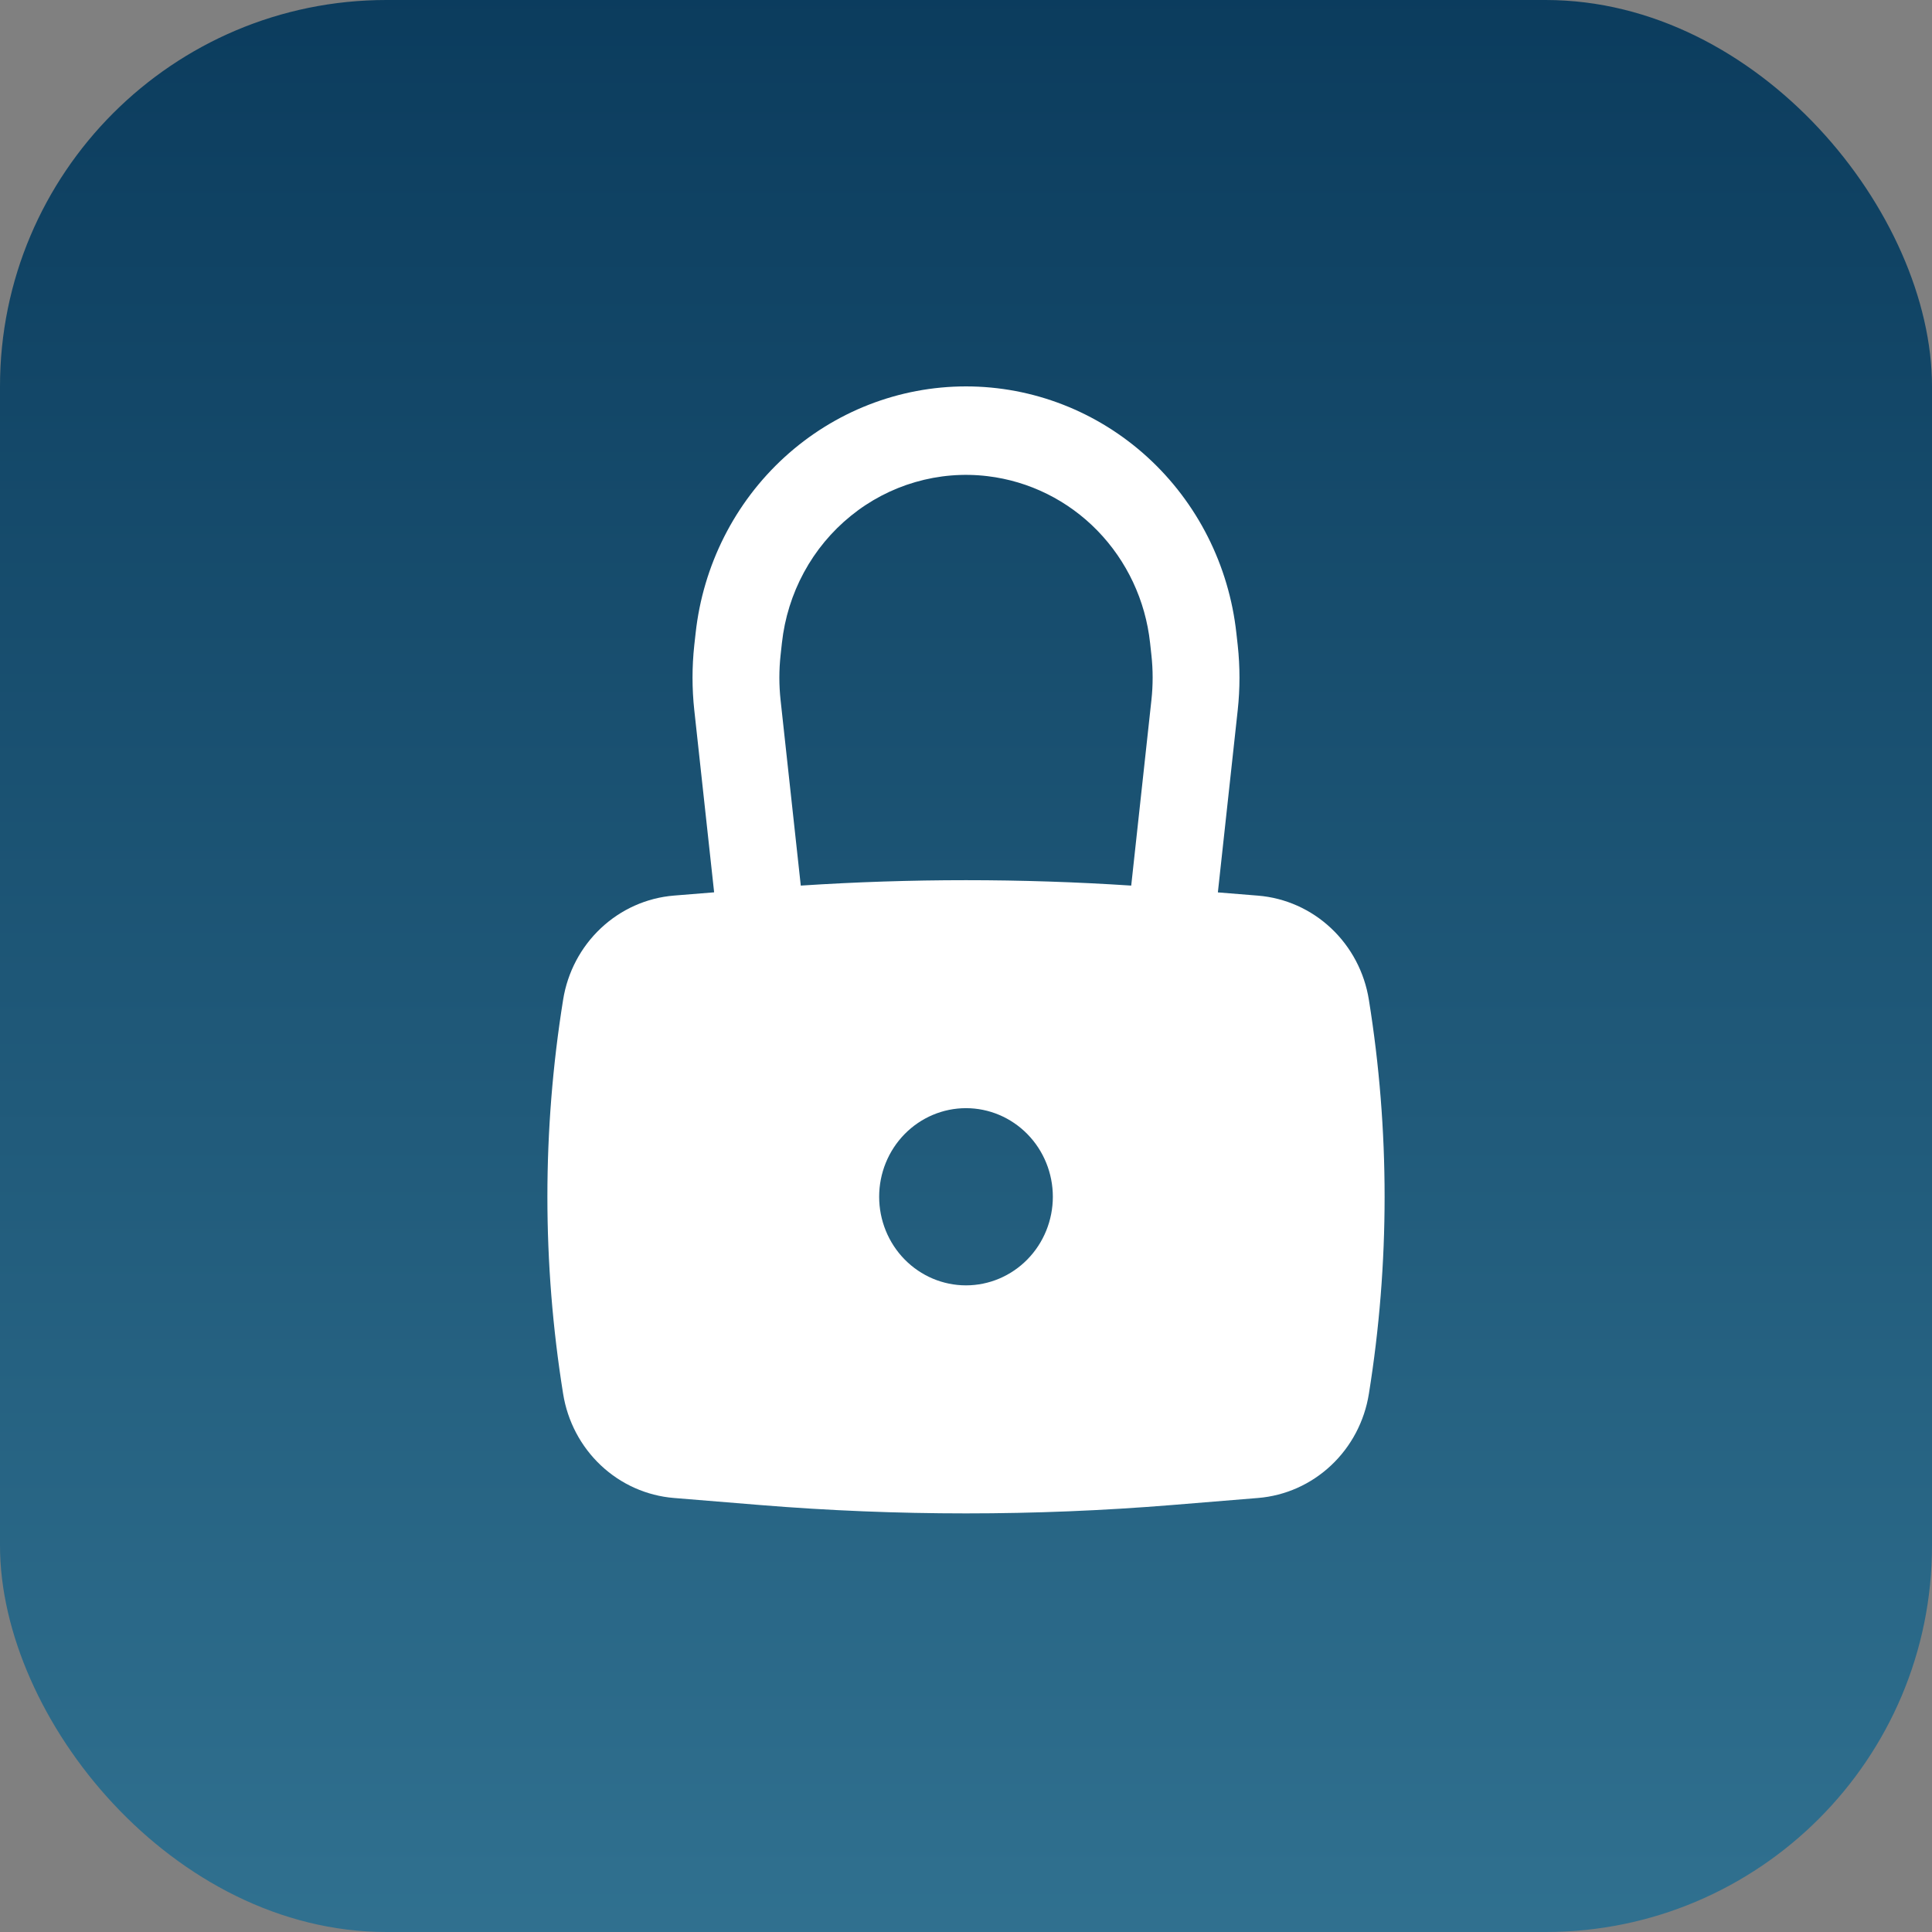 <svg width="60" height="60" viewBox="0 0 60 60" fill="none" xmlns="http://www.w3.org/2000/svg">
<rect x="0" y="0" width="60" height="60" fill="#808080" stroke="none"/>
<rect width="60" height="60" rx="12" fill="url(#paint0_linear_21_341)"/>
<path fill-rule="evenodd" clip-rule="evenodd" d="M21.561 22.048L22.178 27.712L20.93 27.813C20.084 27.882 19.286 28.238 18.662 28.825C18.038 29.411 17.624 30.194 17.488 31.049C16.837 35.1 16.837 39.232 17.488 43.284C17.624 44.138 18.037 44.922 18.661 45.509C19.285 46.096 20.084 46.452 20.93 46.521L23.62 46.741C27.866 47.086 32.134 47.086 36.38 46.741L39.07 46.521C39.916 46.452 40.714 46.096 41.338 45.509C41.962 44.923 42.376 44.14 42.512 43.285C43.163 39.234 43.163 35.102 42.512 31.051C42.376 30.196 41.962 29.413 41.338 28.827C40.714 28.24 39.916 27.884 39.07 27.815L37.822 27.714L38.439 22.05C38.511 21.382 38.511 20.709 38.439 20.041L38.397 19.665C38.167 17.557 37.183 15.61 35.634 14.196C34.084 12.782 32.079 12 30 12C27.921 12 25.916 12.782 24.366 14.196C22.817 15.61 21.833 17.557 21.603 19.665L21.561 20.041C21.489 20.709 21.489 21.382 21.561 22.05M30.672 14.788C29.919 14.697 29.156 14.76 28.426 14.972C27.697 15.183 27.015 15.54 26.422 16.022C25.828 16.503 25.333 17.099 24.966 17.777C24.599 18.454 24.367 19.199 24.283 19.968L24.242 20.344C24.191 20.809 24.191 21.279 24.242 21.745L24.869 27.503C28.285 27.279 31.713 27.279 35.131 27.503L35.758 21.743C35.809 21.278 35.809 20.809 35.758 20.344L35.717 19.968C35.574 18.649 34.997 17.42 34.081 16.479C33.165 15.538 31.963 14.943 30.672 14.788ZM30 34.415C29.285 34.415 28.599 34.705 28.093 35.221C27.587 35.737 27.303 36.437 27.303 37.166C27.303 37.896 27.587 38.596 28.093 39.112C28.599 39.628 29.285 39.918 30 39.918C30.715 39.918 31.401 39.628 31.907 39.112C32.413 38.596 32.697 37.896 32.697 37.166C32.697 36.437 32.413 35.737 31.907 35.221C31.401 34.705 30.715 34.415 30 34.415Z" fill="white"/>
<defs>
<linearGradient id="paint0_linear_21_341" x1="29.174" y1="-18.679" x2="29.174" y2="61.698" gradientUnits="userSpaceOnUse">
<stop stop-color="#002C4E"/>
<stop offset="1" stop-color="#317291"/>
</linearGradient>
</defs>
</svg>

